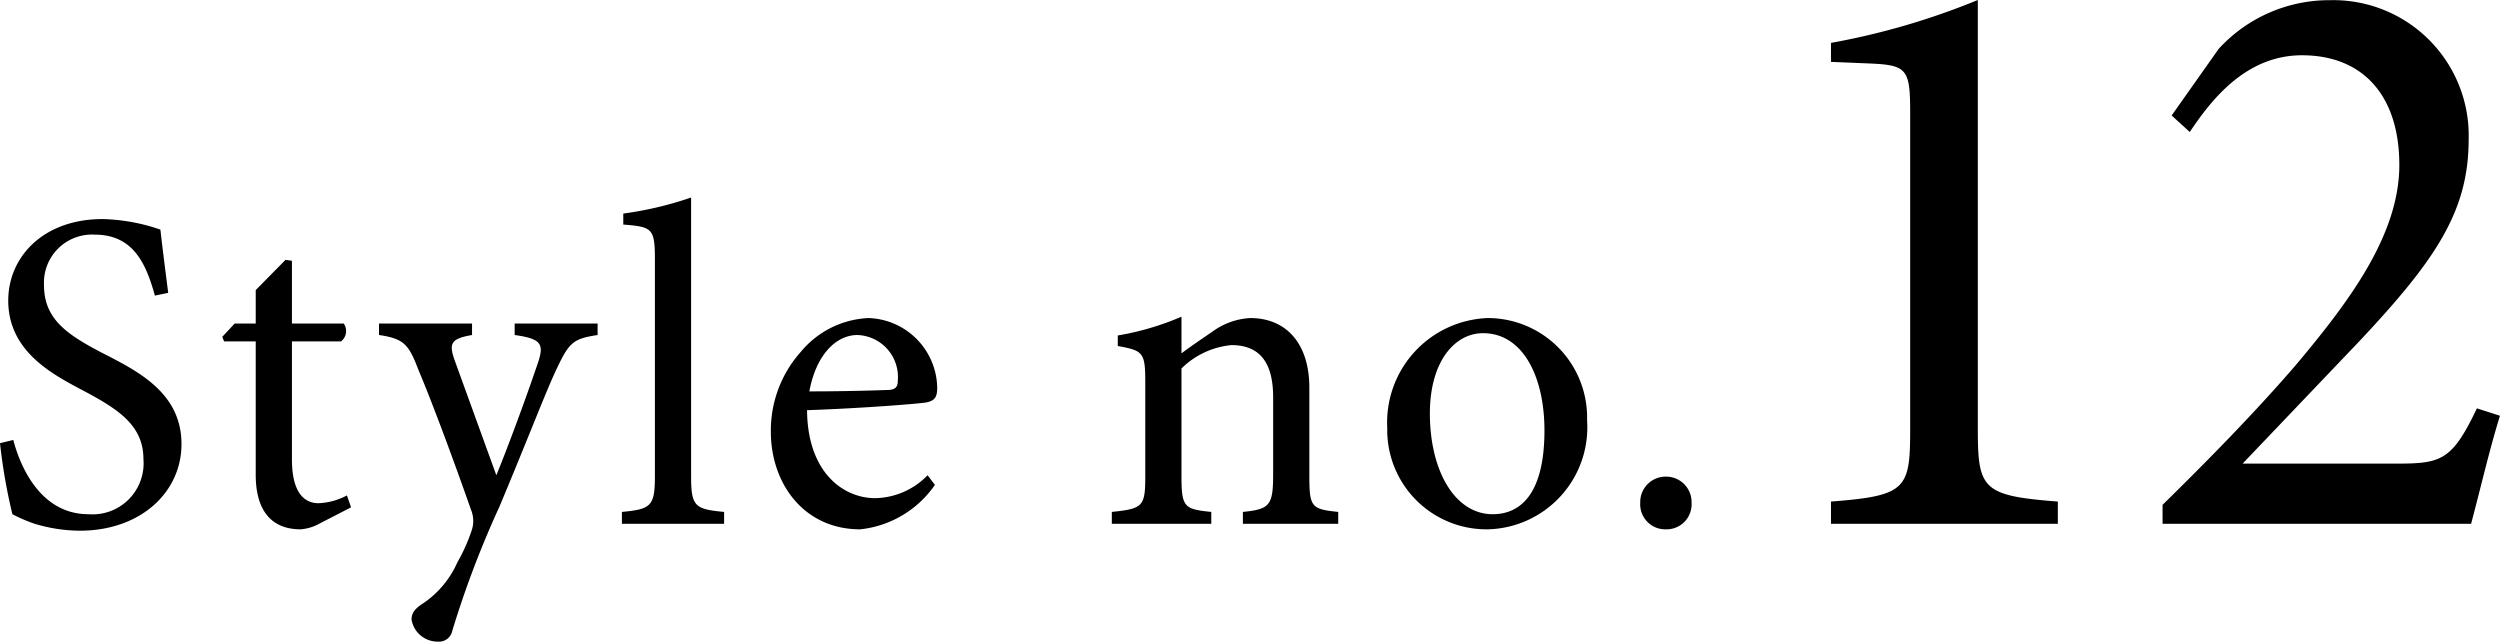 <svg xmlns="http://www.w3.org/2000/svg" width="136.375" height="35" viewBox="0 0 136.375 35"><path d="M-59.388-12.6c-.2-1.575-.325-2.55-.425-3.45a10.375,10.375,0,0,0-3.15-.575c-3.225,0-5.15,2.05-5.15,4.45,0,2.825,2.525,4.075,4.125,4.925,1.875,1,3.25,1.875,3.25,3.725a2.784,2.784,0,0,1-3,3c-2.575,0-3.7-2.525-4.1-4.05l-.725.175a30.779,30.779,0,0,0,.675,3.875A8.559,8.559,0,0,0-66.663,0a8.705,8.705,0,0,0,2.45.375c3.325,0,5.55-2.1,5.55-4.725,0-2.8-2.375-3.975-4.325-4.975-1.975-1.025-3.175-1.875-3.175-3.7a2.623,2.623,0,0,1,2.775-2.75c2.175,0,2.825,1.725,3.275,3.325ZM-49.413-.9l-.225-.65a3.575,3.575,0,0,1-1.55.425c-.625,0-1.45-.375-1.45-2.4V-9.95h2.675a.711.711,0,0,0,.15-.975h-2.825V-14.35l-.35-.05-1.625,1.65v1.825h-1.15l-.675.725.1.25h1.725v7.275C-54.613-.7-53.738.3-52.163.3a2.536,2.536,0,0,0,1.05-.325Zm13.45-10.025h-4.525v.625c1.425.2,1.6.475,1.3,1.425-.525,1.575-1.6,4.525-2.3,6.225l-2.275-6.275c-.325-.925-.2-1.175.95-1.375v-.625h-5.075v.625c1.375.2,1.625.525,2.15,1.9.75,1.775,1.875,4.8,2.875,7.65A1.591,1.591,0,0,1-42.838.375,9.553,9.553,0,0,1-43.613,2.1a5.257,5.257,0,0,1-1.85,2.225c-.425.275-.65.5-.65.9a1.439,1.439,0,0,0,1.425,1.2.741.741,0,0,0,.8-.6A53.526,53.526,0,0,1-41.313-.95c1.725-4.125,2.5-6.2,3.125-7.525.675-1.425.9-1.625,2.225-1.825ZM-29.063,0V-.65c-1.6-.15-1.8-.3-1.8-1.95V-17.8a19.235,19.235,0,0,1-3.7.875v.6c1.575.125,1.725.2,1.725,1.9V-2.6c0,1.65-.225,1.8-1.8,1.95V0Zm11.1-2.65a4.084,4.084,0,0,1-2.85,1.25c-1.75,0-3.7-1.4-3.725-4.8,2.975-.1,6.1-.35,6.525-.425.45-.1.575-.3.575-.8a3.871,3.871,0,0,0-3.75-3.8A5.076,5.076,0,0,0-24.863-9.4a6.438,6.438,0,0,0-1.65,4.375C-26.513-2.2-24.713.3-21.638.3a5.677,5.677,0,0,0,4.075-2.425Zm-3.825-7.65a2.294,2.294,0,0,1,2.2,2.5c0,.35-.15.5-.6.5-1.45.05-2.825.075-4.225.075C-24.038-9.25-22.938-10.3-21.788-10.3ZM4.437,0V-.65C2.987-.8,2.862-.9,2.862-2.6V-7.425c0-2.4-1.25-3.8-3.225-3.8a3.833,3.833,0,0,0-2.075.75c-.625.425-1.175.8-1.675,1.175v-2a15.036,15.036,0,0,1-3.475,1.025V-9.7c1.35.25,1.5.325,1.5,1.925V-2.6c0,1.65-.125,1.775-1.825,1.95V0h5.425V-.65C-3.963-.8-4.113-.9-4.113-2.6V-8.475A4.473,4.473,0,0,1-1.388-9.75C.287-9.75.887-8.625.887-6.9v4.175C.887-1,.712-.8-.763-.65V0Zm8.15-11.225a5.7,5.7,0,0,0-5.475,6A5.415,5.415,0,0,0,12.587.3a5.562,5.562,0,0,0,5.425-5.95A5.423,5.423,0,0,0,12.587-11.225Zm-.25.825c2.175,0,3.35,2.375,3.35,5.3,0,3.425-1.275,4.575-2.825,4.575-2.05,0-3.425-2.35-3.425-5.5C9.438-8.85,10.788-10.4,12.337-10.4ZM22.312.3a1.366,1.366,0,0,0,1.4-1.45,1.388,1.388,0,0,0-1.4-1.425,1.388,1.388,0,0,0-1.4,1.425A1.366,1.366,0,0,0,22.312.3ZM43.692,0V-1.215C39.6-1.53,39.327-1.89,39.327-5.13V-28.575a39.519,39.519,0,0,1-8.01,2.34V-25.2l2.16.09c1.98.09,2.16.315,2.16,2.655V-5.13c0,3.24-.225,3.6-4.32,3.915V0Zm22.86-6.3c-1.35,2.835-1.935,3.015-4.365,3.015H53.772l6.39-6.7c4.14-4.41,5.94-7.065,5.94-10.98a7.388,7.388,0,0,0-7.56-7.6,8.176,8.176,0,0,0-6.075,2.655L49.9-22.275l.99.9c1.17-1.755,3.06-4.185,6.12-4.185,3.33,0,5.31,2.205,5.31,5.985,0,3.87-2.835,7.56-5.625,10.89-2.25,2.61-4.77,5.175-7.29,7.65V0h16.83c.54-2.025.99-4.005,1.575-5.895Z" transform="translate(68.563 28.575)"/></svg>